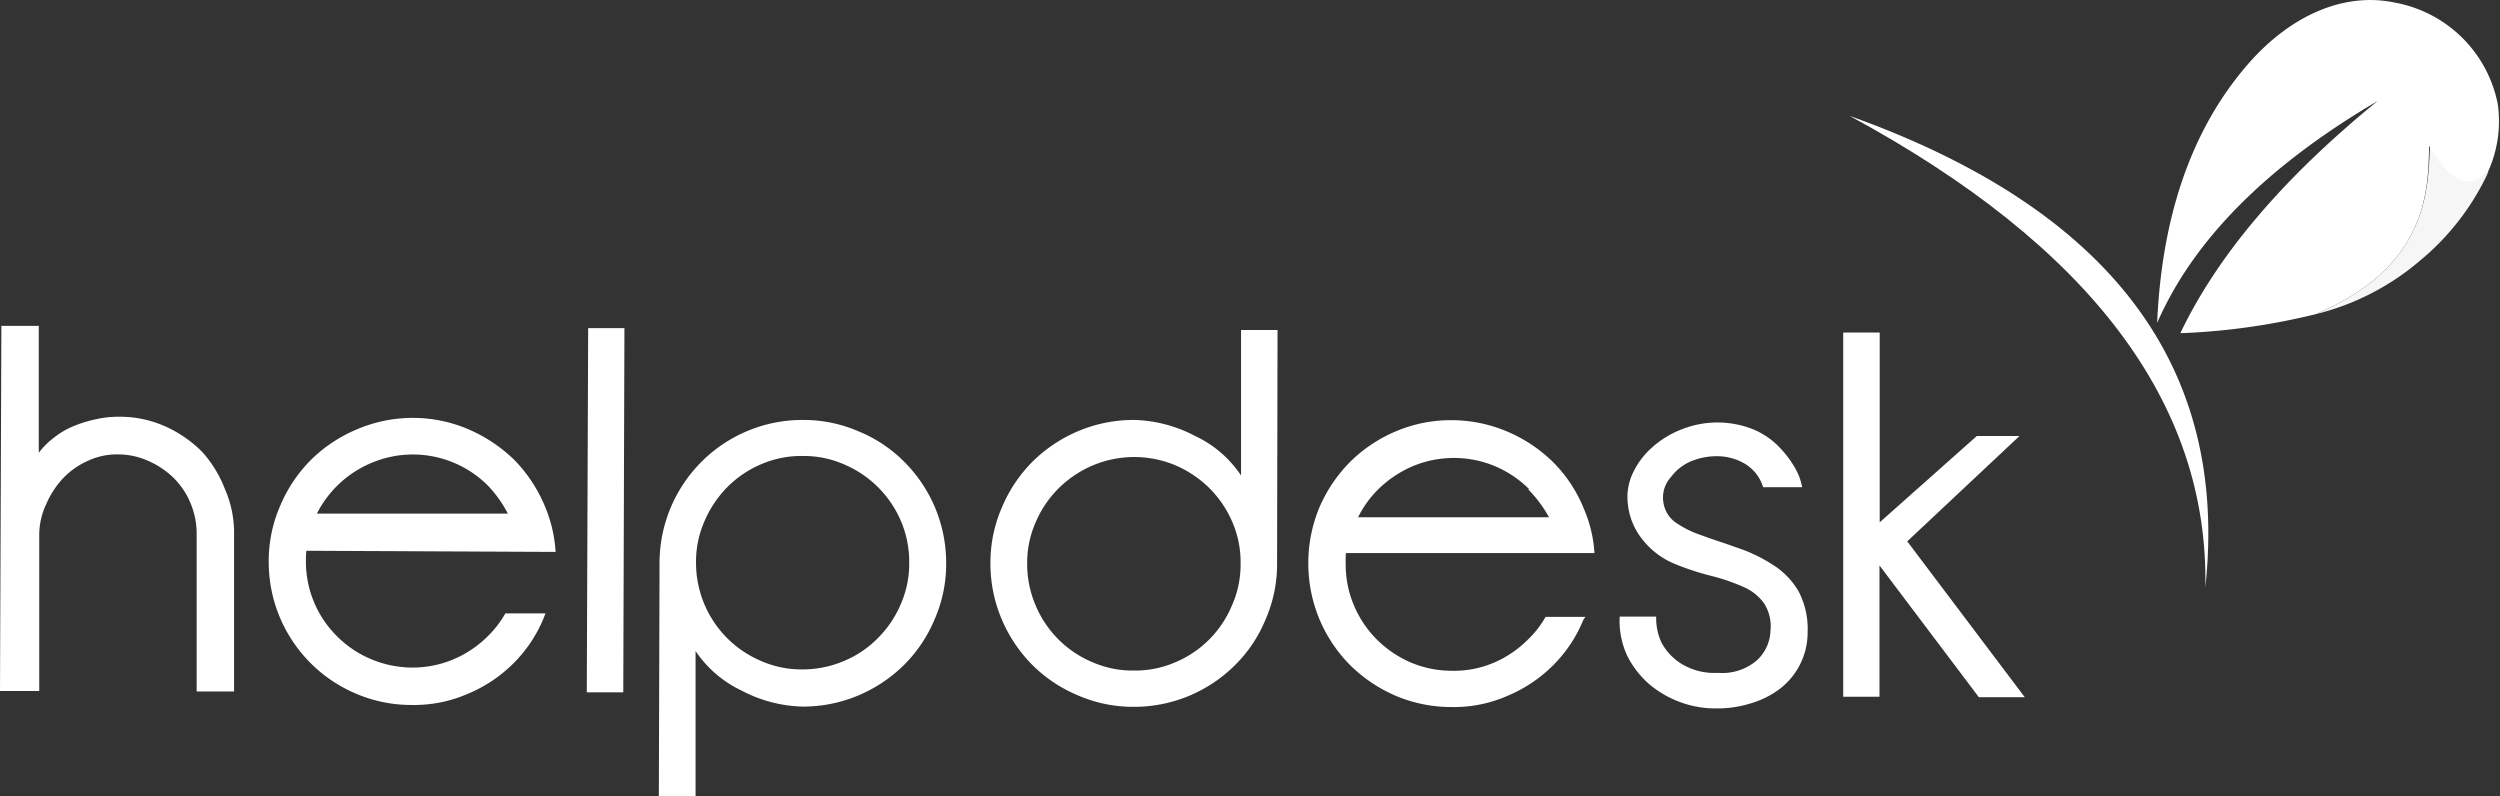 <svg xmlns="http://www.w3.org/2000/svg" viewBox="0 0 108.94 34.69"><rect x="0" y="0" width="108.94" height="34.69" fill="#333333" stroke="none"/><defs><style>.cls-1{fill:#fff;}.cls-2{fill:#f6f6f6;}</style></defs><g id="Ebene_2" data-name="Ebene 2"><g id="Layer_1" data-name="Layer 1"><path class="cls-1" d="M.06,14.2H1.69l0,5.53a3.33,3.33,0,0,1,.65-.65,3.52,3.52,0,0,1,.84-.5,5.38,5.38,0,0,1,1-.31,4.32,4.32,0,0,1,1-.11,4.86,4.86,0,0,1,2,.41,5.42,5.42,0,0,1,1.62,1.11A5.19,5.19,0,0,1,9.8,21.31a4.74,4.74,0,0,1,.4,2v6.82H8.57V23.28a3.44,3.44,0,0,0-.27-1.36,3.33,3.33,0,0,0-.74-1.1,3.66,3.66,0,0,0-1.11-.74,3.22,3.22,0,0,0-1.34-.28,3,3,0,0,0-1.3.29,3.4,3.4,0,0,0-1.09.78A4,4,0,0,0,2,22a3.13,3.13,0,0,0-.29,1.31l0,6.8H0Z"></path><path class="cls-1" d="M13.33,24.43a4.58,4.58,0,0,0,1.35,3.29,4.63,4.63,0,0,0,1.48,1,4.71,4.71,0,0,0,1.8.37,4.59,4.59,0,0,0,1.8-.36,4.73,4.73,0,0,0,1.49-1,4.46,4.46,0,0,0,.77-1h1.75l-.07.18a6,6,0,0,1-1.33,2,6.15,6.15,0,0,1-2,1.33,5.86,5.86,0,0,1-2.43.48,6.12,6.12,0,0,1-2.42-.49,6.21,6.21,0,0,1-2-1.35,6.22,6.22,0,0,1-1.81-4.41,6,6,0,0,1,.5-2.43,6.25,6.25,0,0,1,1.34-2,6.32,6.32,0,0,1,2-1.33A6.2,6.2,0,0,1,18,18.21a6.13,6.13,0,0,1,2.42.5,6.59,6.59,0,0,1,2,1.34,6.4,6.4,0,0,1,1.32,2,6,6,0,0,1,.47,2L13.35,24A3.77,3.77,0,0,0,13.33,24.43Zm7.94-3.26a4.61,4.61,0,0,0-1.48-1,4.62,4.62,0,0,0-3.6,0,4.68,4.68,0,0,0-2.38,2.21l8.32,0A5.23,5.23,0,0,0,21.27,21.17Z"></path><path class="cls-1" d="M25.63,14.3h1.58l-.05,15.87H25.57Z"></path><path class="cls-1" d="M28.74,24.51a6.24,6.24,0,0,1,3.83-5.73A6.2,6.2,0,0,1,35,18.3a6,6,0,0,1,2.42.5,6,6,0,0,1,2,1.34,6.22,6.22,0,0,1,1.81,4.42,6,6,0,0,1-.5,2.42,6.14,6.14,0,0,1-1.34,2,6.32,6.32,0,0,1-2,1.33,6.2,6.2,0,0,1-2.43.48,6,6,0,0,1-2.65-.7,5,5,0,0,1-2-1.72l0,6.34H28.71Zm1.59,0a4.64,4.64,0,0,0,2.83,4.29,4.36,4.36,0,0,0,1.8.37,4.59,4.59,0,0,0,1.8-.36,4.47,4.47,0,0,0,1.49-1,4.61,4.61,0,0,0,1-1.48,4.36,4.36,0,0,0,.37-1.8,4.55,4.55,0,0,0-.35-1.8,4.67,4.67,0,0,0-2.48-2.49,4.36,4.36,0,0,0-1.8-.37,4.41,4.41,0,0,0-1.8.35,4.62,4.62,0,0,0-1.49,1,4.76,4.76,0,0,0-1,1.49A4.36,4.36,0,0,0,30.33,24.52Z"></path><path class="cls-1" d="M55.65,24.57a6,6,0,0,1-.5,2.42,6,6,0,0,1-1.34,2,6.22,6.22,0,0,1-4.42,1.81,6,6,0,0,1-2.42-.5,6.14,6.14,0,0,1-2-1.34,6.32,6.32,0,0,1-1.33-2,6.16,6.16,0,0,1-.48-2.43,6,6,0,0,1,.5-2.42,6.25,6.25,0,0,1,1.34-2,6.32,6.32,0,0,1,2-1.33,6.2,6.2,0,0,1,2.43-.48,6,6,0,0,1,2.65.7,4.88,4.88,0,0,1,2,1.72l0-6.34h1.59Zm-1.59,0a4.41,4.41,0,0,0-.35-1.8,4.73,4.73,0,0,0-1-1.49,4.83,4.83,0,0,0-1.48-1,4.65,4.65,0,0,0-3.61,0,4.73,4.73,0,0,0-1.49,1,4.61,4.61,0,0,0-1,1.48,4.36,4.36,0,0,0-.37,1.8,4.56,4.56,0,0,0,.36,1.8,4.61,4.61,0,0,0,2.47,2.49,4.36,4.36,0,0,0,1.8.37,4.41,4.41,0,0,0,1.8-.35,4.59,4.59,0,0,0,2.49-2.48A4.36,4.36,0,0,0,54.06,24.56Z"></path><path class="cls-1" d="M58.64,24.58a4.52,4.52,0,0,0,.36,1.8,4.62,4.62,0,0,0,1,1.49,4.74,4.74,0,0,0,1.48,1,4.59,4.59,0,0,0,1.8.36,4.43,4.43,0,0,0,1.81-.35,4.69,4.69,0,0,0,1.48-1,4.23,4.23,0,0,0,.78-1h1.74L69,27a6,6,0,0,1-1.33,2,6.15,6.15,0,0,1-2,1.33,5.78,5.78,0,0,1-2.42.48,6.2,6.2,0,0,1-2.43-.49,6.44,6.44,0,0,1-2-1.35,6.32,6.32,0,0,1-1.33-2,6.37,6.37,0,0,1,0-4.85,6.44,6.44,0,0,1,1.35-2,6.32,6.32,0,0,1,2-1.33,6.11,6.11,0,0,1,2.42-.48,6.21,6.21,0,0,1,2.43.5,6.43,6.43,0,0,1,2,1.34,6.07,6.07,0,0,1,1.32,2,5.74,5.74,0,0,1,.47,1.95l-10.83,0A4.12,4.12,0,0,0,58.64,24.58Zm8-3.26a4.72,4.72,0,0,0-1.48-1,4.65,4.65,0,0,0-3.61,0,4.85,4.85,0,0,0-1.49,1,4.57,4.57,0,0,0-.88,1.22l8.32,0A5.55,5.55,0,0,0,66.59,21.32Z"></path><path class="cls-1" d="M77.15,27.49a1.85,1.85,0,0,0-.28-1.2,2.15,2.15,0,0,0-.89-.71,8.61,8.61,0,0,0-1.47-.5,11.53,11.53,0,0,1-1.63-.55,3.44,3.44,0,0,1-1.29-1A2.92,2.92,0,0,1,70.94,22a2.46,2.46,0,0,1,.21-1.38A3.44,3.44,0,0,1,72,19.49a4.18,4.18,0,0,1,1.28-.78,4.21,4.21,0,0,1,3.12,0,3.36,3.36,0,0,1,1.12.76,4.47,4.47,0,0,1,.71.94,2.51,2.51,0,0,1,.3.82h-1.7a1.8,1.8,0,0,0-.76-1,2.38,2.38,0,0,0-1.25-.35,2.92,2.92,0,0,0-1,.17,2.12,2.12,0,0,0-1,.73,1.33,1.33,0,0,0-.33,1.15,1.3,1.3,0,0,0,.53.84,4.4,4.4,0,0,0,1.11.55c.45.17,1,.34,1.52.53a6.84,6.84,0,0,1,1.57.74,3.38,3.38,0,0,1,1.15,1.17,3.51,3.51,0,0,1,.4,1.77A3.1,3.1,0,0,1,77.58,30a3.92,3.92,0,0,1-1.29.65,4.88,4.88,0,0,1-1.53.22,4.43,4.43,0,0,1-1.56-.28,4.48,4.48,0,0,1-1.36-.8,4.07,4.07,0,0,1-.94-1.23,3.6,3.6,0,0,1-.32-1.69h1.59A2.54,2.54,0,0,0,72.4,28a2.46,2.46,0,0,0,.86.92,2.77,2.77,0,0,0,1.61.4,2.31,2.31,0,0,0,1.67-.53A1.83,1.83,0,0,0,77.15,27.49Z"></path><path class="cls-1" d="M88.23,30.38h-2L81.9,24.64v5.72H80.32l0-15.87h1.59l0,8.27L86.14,19H88l-4.89,4.59Z"></path><path class="cls-2" d="M105.89,6.31c.79,1.41,1.66,2,2.55,1.17a11,11,0,0,1-3,3.89,11.05,11.05,0,0,1-4.53,2.32C105.79,11.62,105.81,8.31,105.89,6.31Z"></path><path class="cls-1" d="M80.6,5.05q17.06,6.1,15.5,20.55Q96.33,13.56,80.6,5.05Z"></path><path class="cls-1" d="M100.91,13.69a29.19,29.19,0,0,1-5.9.83q2.44-5.11,8.6-10.12Q96.37,8.65,94,14.07c.24-5.54,2-9,3.91-11.22s4.28-3.21,6.48-2.73a5.59,5.59,0,0,1,4.45,4.4,5.29,5.29,0,0,1-.44,3c-.89.84-1.76.24-2.55-1.17C105.81,8.31,105.79,11.62,100.91,13.69Z"></path></g></g></svg>